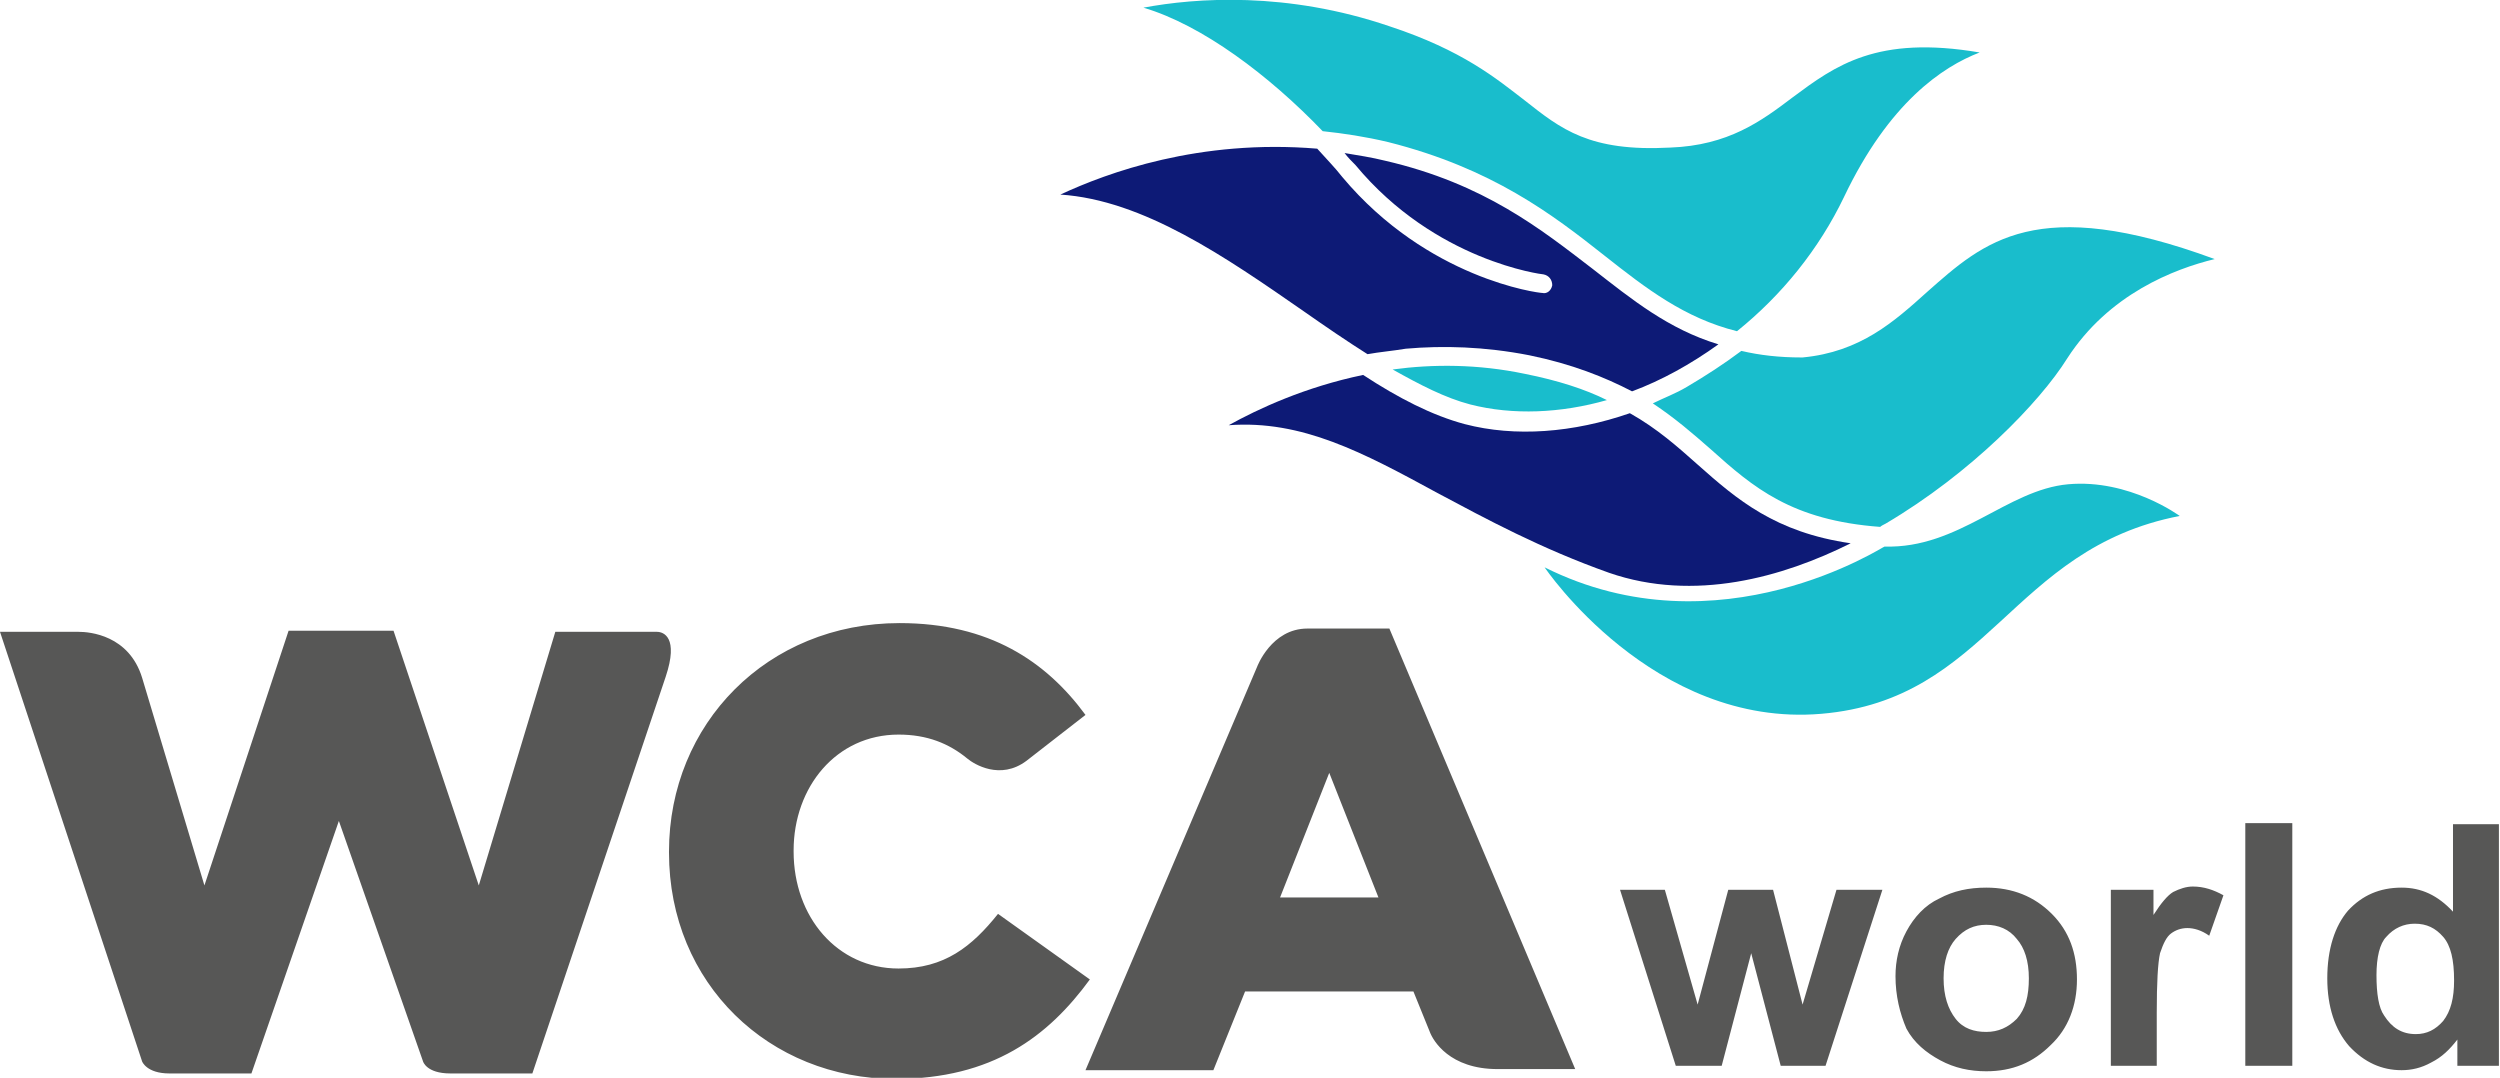 <?xml version="1.0" encoding="utf-8"?>
<!-- Generator: Adobe Illustrator 28.2.0, SVG Export Plug-In . SVG Version: 6.00 Build 0)  -->
<svg version="1.1" id="Camada_1" xmlns="http://www.w3.org/2000/svg" xmlns:xlink="http://www.w3.org/1999/xlink" x="0px" y="0px"
	 viewBox="0 0 228.7 98.6" style="enable-background:new 0 0 228.7 98.6;" xml:space="preserve">
<style type="text/css">
	.st0{fill:#19BDCC;}
	.st1{fill:#0D1A76;}
	.st2{fill:#575756;}
</style>
<path class="st0" d="M127.4,33.8c2.5,1.4,4.8,2.6,7.1,3.2c3.9,1,8.3,0.8,12.5-0.4c-2-1-4.5-1.8-7.5-2.4
	C135.2,33.3,131.1,33.3,127.4,33.8L127.4,33.8z M141.3,51.9c0,0,9.9,14.7,25.3,13.4c15.4-1.3,17.3-15.1,32.8-18.1
	c0,0-4.6-3.4-10.2-2.9s-10,5.9-16.8,5.7C172.4,49.9,157.3,59.9,141.3,51.9L141.3,51.9z M172.5,47.9c7.8-4.6,14.1-11.1,16.6-15.1
	c3.8-5.9,9.8-8.2,13.5-9.1c-16.3-6-21.1-1.6-26.3,3c-3,2.7-6.1,5.5-11.4,6c0,0-0.1,0-0.1,0c-2,0-3.8-0.2-5.5-0.6
	c-1.6,1.2-3.3,2.3-5,3.3c-1,0.6-2.1,1-3.1,1.5c2.1,1.4,3.7,2.8,5.3,4.2c3.9,3.5,7.4,6.5,15.5,7.1C172.1,48.1,172.3,48,172.5,47.9
	L172.5,47.9z M146.8,23.4c3.8,3,7.3,5.7,12.1,6.9c4.1-3.3,7.5-7.5,9.8-12.3c4.1-8.6,9-11.9,12.4-13.2c-9.4-1.6-13.2,1.2-17.1,4.1
	c-2.9,2.2-5.9,4.4-11.2,4.6c-7.4,0.4-10-1.7-13.3-4.3c-2.6-2-5.7-4.6-12.4-6.8c-9.4-3.2-17.7-2.6-22.5-1.7
	c5.4,1.6,11.5,6.2,16.4,11.3c1.9,0.2,3.9,0.5,6,1C136.5,15.4,142,19.6,146.8,23.4L146.8,23.4z"/>
<path class="st1" d="M131.5,45.1c4.5,2.4,9.5,5.1,15.7,7.3c7.8,2.7,15.9,0.4,22.1-2.7c-6.9-1-10.4-4-14-7.2
	c-1.8-1.6-3.7-3.3-6.2-4.7c-5.2,1.8-10.5,2.2-15.1,1c-3-0.8-6.1-2.4-9.3-4.5c-5.3,1.1-9.6,3.1-12.3,4.6
	C119.1,38.4,124.7,41.4,131.5,45.1L131.5,45.1z M97,17.8c7.6,0.5,15.1,5.7,22.3,10.7c2,1.4,3.9,2.7,5.8,3.9c1.1-0.2,2.3-0.3,3.5-0.5
	c3.4-0.3,7.2-0.2,11.3,0.6c3.9,0.8,6.9,2,9.4,3.3c2.7-1,5.4-2.5,7.9-4.3c-4.6-1.4-7.9-4.1-11.5-6.9c-4.7-3.6-9.9-7.8-19-9.9
	c-1.2-0.3-2.5-0.5-3.7-0.7c0.3,0.4,0.7,0.8,1,1.1c7.3,8.8,17.1,10,17.2,10c0.5,0.1,0.8,0.5,0.8,1c-0.1,0.5-0.5,0.8-0.9,0.7
	c-0.4,0-10.5-1.3-18.3-10.6c-0.7-0.9-1.5-1.7-2.3-2.6C109.7,12.7,101.3,15.8,97,17.8L97,17.8z"/>
<path class="st2" d="M60.9,61.9c1.2-3.6-0.2-4.1-0.8-4.1h-9.3l-7,23.2L36,57.7h-9.6L18.7,81L13,62c-1.2-3.9-4.8-4.2-5.8-4.2H0
	l13,39.3c0,0,0.4,1.1,2.5,1.1h7.5l8-23.1l7.7,22l0,0c0,0,0.3,1.1,2.5,1.1h7.5L60.9,61.9z M153.3,97.5l-5.1-16.1h4.1l3,10.5l2.8-10.5
	h4.1l2.7,10.5l3.1-10.5h4.2L167,97.5h-4.1l-2.7-10.3l-2.7,10.3H153.3z M173.4,89.3c0-1.4,0.3-2.8,1-4.1c0.7-1.3,1.7-2.4,3-3
	c1.3-0.7,2.7-1,4.3-1c2.4,0,4.4,0.8,6,2.4c1.6,1.6,2.3,3.6,2.3,6s-0.8,4.5-2.4,6c-1.6,1.6-3.5,2.4-5.9,2.4c-1.5,0-2.9-0.3-4.2-1
	c-1.3-0.7-2.4-1.6-3.1-2.9C173.8,92.7,173.4,91.1,173.4,89.3L173.4,89.3z M177.8,89.5c0,1.6,0.4,2.8,1.1,3.7
	c0.7,0.9,1.7,1.2,2.8,1.2s2-0.4,2.8-1.2c0.8-0.9,1.1-2.1,1.1-3.7c0-1.6-0.4-2.8-1.1-3.6c-0.7-0.9-1.7-1.3-2.8-1.3s-2,0.4-2.8,1.3
	C178.2,86.7,177.8,87.9,177.8,89.5L177.8,89.5z M197.4,97.5h-4.3V81.4h3.9v2.3c0.7-1.1,1.3-1.8,1.8-2.1c0.6-0.3,1.2-0.5,1.8-0.5
	c1,0,1.9,0.3,2.8,0.8l-1.3,3.7c-0.7-0.5-1.4-0.7-2-0.7c-0.6,0-1.1,0.2-1.5,0.5c-0.4,0.3-0.7,0.9-1,1.8c-0.2,0.9-0.3,2.7-0.3,5.4
	V97.5z M205.4,97.5V75.3h4.3v22.2H205.4z M228.7,97.5h-3.9v-2.4c-0.7,0.9-1.4,1.6-2.4,2.1c-0.9,0.5-1.8,0.7-2.7,0.7
	c-1.8,0-3.4-0.7-4.8-2.2c-1.3-1.5-2-3.6-2-6.2c0-2.7,0.7-4.8,1.9-6.2c1.3-1.4,2.9-2.1,4.9-2.1c1.8,0,3.3,0.7,4.7,2.2v-8h4.2V97.5z
	 M217.4,89.2c0,1.7,0.2,3,0.7,3.7c0.7,1.1,1.6,1.7,2.9,1.7c1,0,1.8-0.4,2.5-1.2c0.7-0.9,1-2.1,1-3.7c0-1.9-0.3-3.2-1-4
	c-0.7-0.8-1.5-1.2-2.6-1.2c-1,0-1.9,0.4-2.6,1.2C217.7,86.3,217.4,87.6,217.4,89.2L217.4,89.2z M82.2,88.6c-5.6,0-9.6-4.7-9.6-10.7
	v-0.1c0-5.8,3.9-10.6,9.6-10.6c2.6,0,4.6,0.8,6.3,2.2c0.6,0.5,3,2,5.4,0.2l5.4-4.2c-3.6-4.9-8.8-8.4-17-8.4
	c-12.1,0-21.1,9.2-21.1,20.9v0.1c0,12,9.2,20.7,20.7,20.7c8.9,0,14-3.9,17.8-9.1l-8.4-6C88.9,86.6,86.4,88.6,82.2,88.6L82.2,88.6z
	 M127.1,57.5h-7.5c-3.3,0-4.6,3.5-4.6,3.5L99.3,97.9H111l2.9-7.2h15.4l1.5,3.7c0.3,0.8,1.8,3.4,6.2,3.4h7.1L127.1,57.5z M117.1,82.1
	l4.5-11.4l4.5,11.4H117.1z"/>
</svg>
